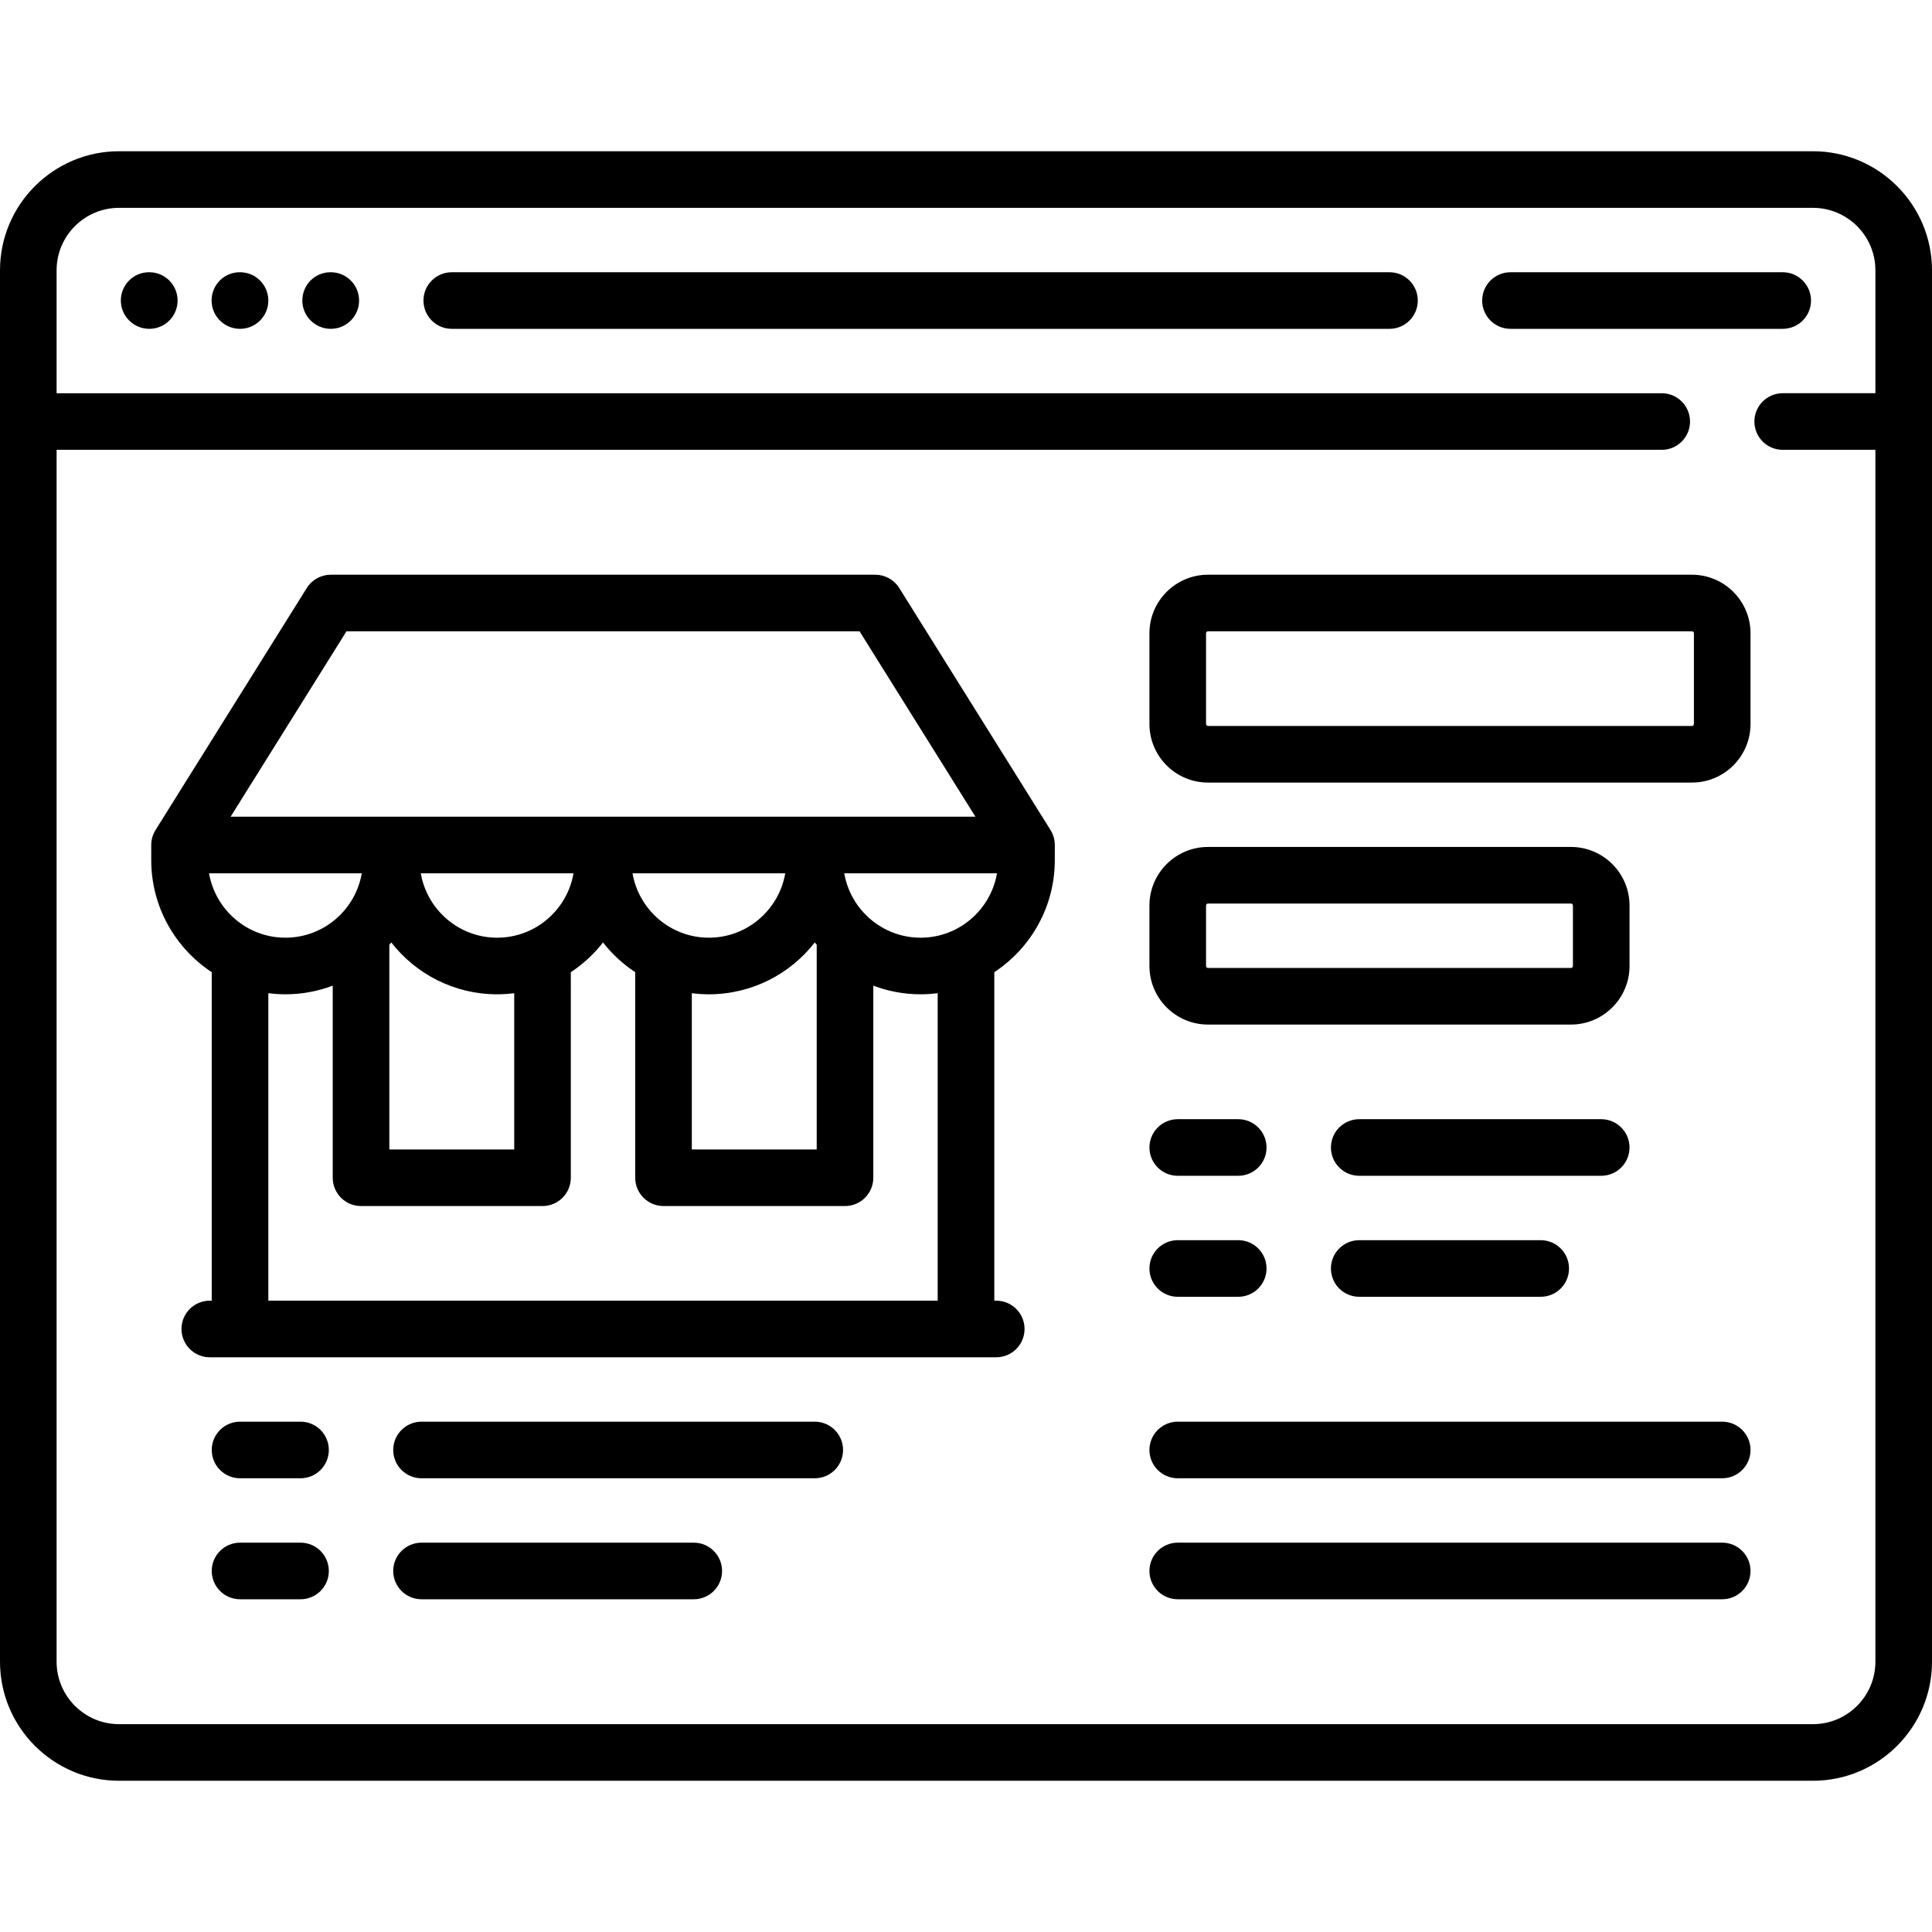 <?xml version="1.0" encoding="iso-8859-1"?>
<!-- Generator: Adobe Illustrator 19.0.0, SVG Export Plug-In . SVG Version: 6.00 Build 0)  -->
<svg version="1.1" id="Capa_1" xmlns="http://www.w3.org/2000/svg" xmlns:xlink="http://www.w3.org/1999/xlink" x="0px" y="0px"
	 viewBox="0 0 511.999 511.999" style="enable-background:new 0 0 511.999 511.999;" xml:space="preserve">
<g>
	<g>
		<path d="M39.564,72.146h-0.08c-4.142,0-7.46,3.357-7.46,7.5s3.398,7.5,7.54,7.5c4.142,0,7.5-3.357,7.5-7.5
			S43.707,72.146,39.564,72.146z"/>
	</g>
</g>
<g>
	<g>
		<path d="M87.661,72.146h-0.08c-4.142,0-7.46,3.357-7.46,7.5s3.398,7.5,7.54,7.5c4.142,0,7.5-3.357,7.5-7.5
			S91.803,72.146,87.661,72.146z"/>
	</g>
</g>
<g>
	<g>
		<path d="M63.613,72.146h-0.08c-4.142,0-7.46,3.357-7.46,7.5s3.398,7.5,7.54,7.5c4.142,0,7.5-3.357,7.5-7.5
			S67.755,72.146,63.613,72.146z"/>
	</g>
</g>
<g>
	<g>
		<path d="M472.436,72.146h-72.145c-4.142,0-7.5,3.357-7.5,7.5s3.358,7.5,7.5,7.5h72.145c4.142,0,7.5-3.358,7.5-7.5
			C479.936,75.502,476.578,72.146,472.436,72.146z"/>
	</g>
</g>
<g>
	<g>
		<path d="M368.226,72.146h-248.5c-4.142,0-7.5,3.357-7.5,7.5s3.358,7.5,7.5,7.5h248.5c4.142,0,7.5-3.357,7.5-7.5
			S372.368,72.146,368.226,72.146z"/>
	</g>
</g>
<g>
	<g>
		<path d="M480.452,40.08H31.548C14.152,40.08,0,54.232,0,71.628V440.37c0,17.396,14.152,31.548,31.548,31.548h448.903
			c17.396,0,31.548-14.152,31.548-31.548V71.628C512,54.232,497.848,40.08,480.452,40.08z M497,440.37
			c0,9.124-7.423,16.548-16.548,16.548H31.548c-9.125,0-16.548-7.424-16.548-16.548V119.21h425.375c4.142,0,7.5-3.357,7.5-7.5
			c0-4.143-3.358-7.5-7.5-7.5H15V71.628c0-9.124,7.423-16.548,16.548-16.548h448.903c9.125,0,16.548,7.424,16.548,16.548v32.581
			h-24.565c-4.142,0-7.5,3.357-7.5,7.5c0,4.143,3.358,7.5,7.5,7.5H497V440.37z"/>
	</g>
</g>
<g>
	<g>
		<path d="M279.532,227.943v-4.008c0-1.405-0.395-2.783-1.14-3.975l-40.081-64.129c-1.371-2.193-3.774-3.525-6.36-3.525H87.661
			c-2.586,0-4.989,1.332-6.36,3.525L41.22,219.959c-0.745,1.191-1.14,2.569-1.14,3.975v4.008c0,12.399,6.383,23.33,16.032,29.695
			v87.055h-0.516c-4.142,0-7.5,3.357-7.5,7.5s3.358,7.5,7.5,7.5h208.419c4.142,0,7.5-3.357,7.5-7.5s-3.358-7.5-7.5-7.5H263.5
			v-87.055C273.149,251.273,279.532,240.343,279.532,227.943z M91.818,167.307h135.977l30.705,49.129H61.113L91.818,167.307z
			 M167.626,231.435H208.1c-1.666,9.674-10.095,17.064-20.237,17.064C177.721,248.5,169.292,241.109,167.626,231.435z
			 M183.339,263.206c1.483,0.189,2.991,0.294,4.524,0.294c11.389,0,21.544-5.383,28.057-13.737c0.163,0.21,0.347,0.402,0.516,0.607
			v54.244h-33.097V263.206z M131.75,248.5c-10.142,0-18.571-7.39-20.237-17.064h40.474C150.321,241.109,141.892,248.5,131.75,248.5z
			 M136.274,263.206v41.408h-33.097V250.37c0.169-0.205,0.353-0.397,0.516-0.607c6.512,8.354,16.668,13.737,28.057,13.737
			C133.283,263.5,134.792,263.394,136.274,263.206z M55.4,231.435h40.474c-1.666,9.674-10.095,17.064-20.237,17.064
			C65.495,248.5,57.066,241.109,55.4,231.435z M71.113,344.693v-81.491c1.483,0.189,2.991,0.298,4.524,0.298
			c4.413,0,8.637-0.817,12.54-2.293v50.906c0,4.143,3.358,7.5,7.5,7.5h48.097c4.142,0,7.5-3.357,7.5-7.5V257.64
			c3.255-2.147,6.141-4.809,8.532-7.877c2.391,3.068,5.278,5.73,8.532,7.877v54.473c0,4.143,3.358,7.5,7.5,7.5h48.097
			c4.142,0,7.5-3.357,7.5-7.5v-50.906c3.903,1.476,8.127,2.293,12.54,2.293c1.534,0,3.041-0.109,4.524-0.298v81.491H71.113z
			 M243.976,248.5c-10.142,0-18.571-7.39-20.237-17.064h40.474C262.547,241.109,254.118,248.5,243.976,248.5z"/>
	</g>
</g>
<g>
	<g>
		<path d="M448.387,152.307H320.129c-8.556,0-15.516,6.96-15.516,15.516v24.049c0,8.556,6.96,15.516,15.516,15.516h128.258
			c8.556,0,15.516-6.96,15.516-15.516v-24.049C463.903,159.266,456.943,152.307,448.387,152.307z M448.903,191.87
			c0,0.284-0.231,0.516-0.516,0.516H320.129c-0.285,0-0.516-0.231-0.516-0.516v-24.049c0-0.284,0.231-0.516,0.516-0.516h128.258
			c0.285,0,0.516,0.231,0.516,0.516V191.87z"/>
	</g>
</g>
<g>
	<g>
		<path d="M416.323,224.451h-96.194c-8.556,0-15.516,6.961-15.516,15.517V256c0,8.556,6.96,15.517,15.516,15.517h96.194
			c8.556,0,15.516-6.961,15.516-15.517v-16.032C431.839,231.411,424.879,224.451,416.323,224.451z M416.839,256
			c0,0.285-0.231,0.517-0.516,0.517h-96.194c-0.285,0-0.516-0.231-0.516-0.517v-16.032c0-0.285,0.231-0.517,0.516-0.517h96.194
			c0.285,0,0.516,0.231,0.516,0.517V256z"/>
	</g>
</g>
<g>
	<g>
		<path d="M328.145,296.596h-16.032c-4.142,0-7.5,3.357-7.5,7.5s3.358,7.5,7.5,7.5h16.032c4.142,0,7.5-3.357,7.5-7.5
			S332.287,296.596,328.145,296.596z"/>
	</g>
</g>
<g>
	<g>
		<path d="M424.339,296.596H360.21c-4.142,0-7.5,3.357-7.5,7.5s3.358,7.5,7.5,7.5h64.129c4.142,0,7.5-3.358,7.5-7.5
			C431.839,299.953,428.481,296.596,424.339,296.596z"/>
	</g>
</g>
<g>
	<g>
		<path d="M408.306,328.661h-48.097c-4.142,0-7.5,3.357-7.5,7.5s3.358,7.5,7.5,7.5h48.097c4.142,0,7.5-3.357,7.5-7.5
			S412.448,328.661,408.306,328.661z"/>
	</g>
</g>
<g>
	<g>
		<path d="M183.855,408.821h-72.146c-4.142,0-7.5,3.357-7.5,7.5s3.358,7.5,7.5,7.5h72.146c4.142,0,7.5-3.357,7.5-7.5
			S187.997,408.821,183.855,408.821z"/>
	</g>
</g>
<g>
	<g>
		<path d="M215.919,376.758h-104.21c-4.142,0-7.5,3.357-7.5,7.5s3.358,7.5,7.5,7.5h104.21c4.142,0,7.5-3.357,7.5-7.5
			S220.062,376.758,215.919,376.758z"/>
	</g>
</g>
<g>
	<g>
		<path d="M456.403,376.758h-144.29c-4.142,0-7.5,3.357-7.5,7.5s3.358,7.5,7.5,7.5h144.291c4.142,0,7.5-3.357,7.5-7.5
			S460.545,376.758,456.403,376.758z"/>
	</g>
</g>
<g>
	<g>
		<path d="M456.403,408.821h-144.29c-4.142,0-7.5,3.357-7.5,7.5s3.358,7.5,7.5,7.5h144.291c4.142,0,7.5-3.357,7.5-7.5
			S460.545,408.821,456.403,408.821z"/>
	</g>
</g>
<g>
	<g>
		<path d="M79.645,376.758H63.613c-4.142,0-7.5,3.357-7.5,7.5s3.358,7.5,7.5,7.5h16.032c4.142,0,7.5-3.357,7.5-7.5
			S83.787,376.758,79.645,376.758z"/>
	</g>
</g>
<g>
	<g>
		<path d="M79.645,408.821H63.613c-4.142,0-7.5,3.357-7.5,7.5s3.358,7.5,7.5,7.5h16.032c4.142,0,7.5-3.357,7.5-7.5
			S83.787,408.821,79.645,408.821z"/>
	</g>
</g>
<g>
	<g>
		<path d="M328.145,328.661h-16.032c-4.142,0-7.5,3.357-7.5,7.5s3.358,7.5,7.5,7.5h16.032c4.142,0,7.5-3.357,7.5-7.5
			S332.287,328.661,328.145,328.661z"/>
	</g>
</g>
<g>
</g>
<g>
</g>
<g>
</g>
<g>
</g>
<g>
</g>
<g>
</g>
<g>
</g>
<g>
</g>
<g>
</g>
<g>
</g>
<g>
</g>
<g>
</g>
<g>
</g>
<g>
</g>
<g>
</g>
</svg>
